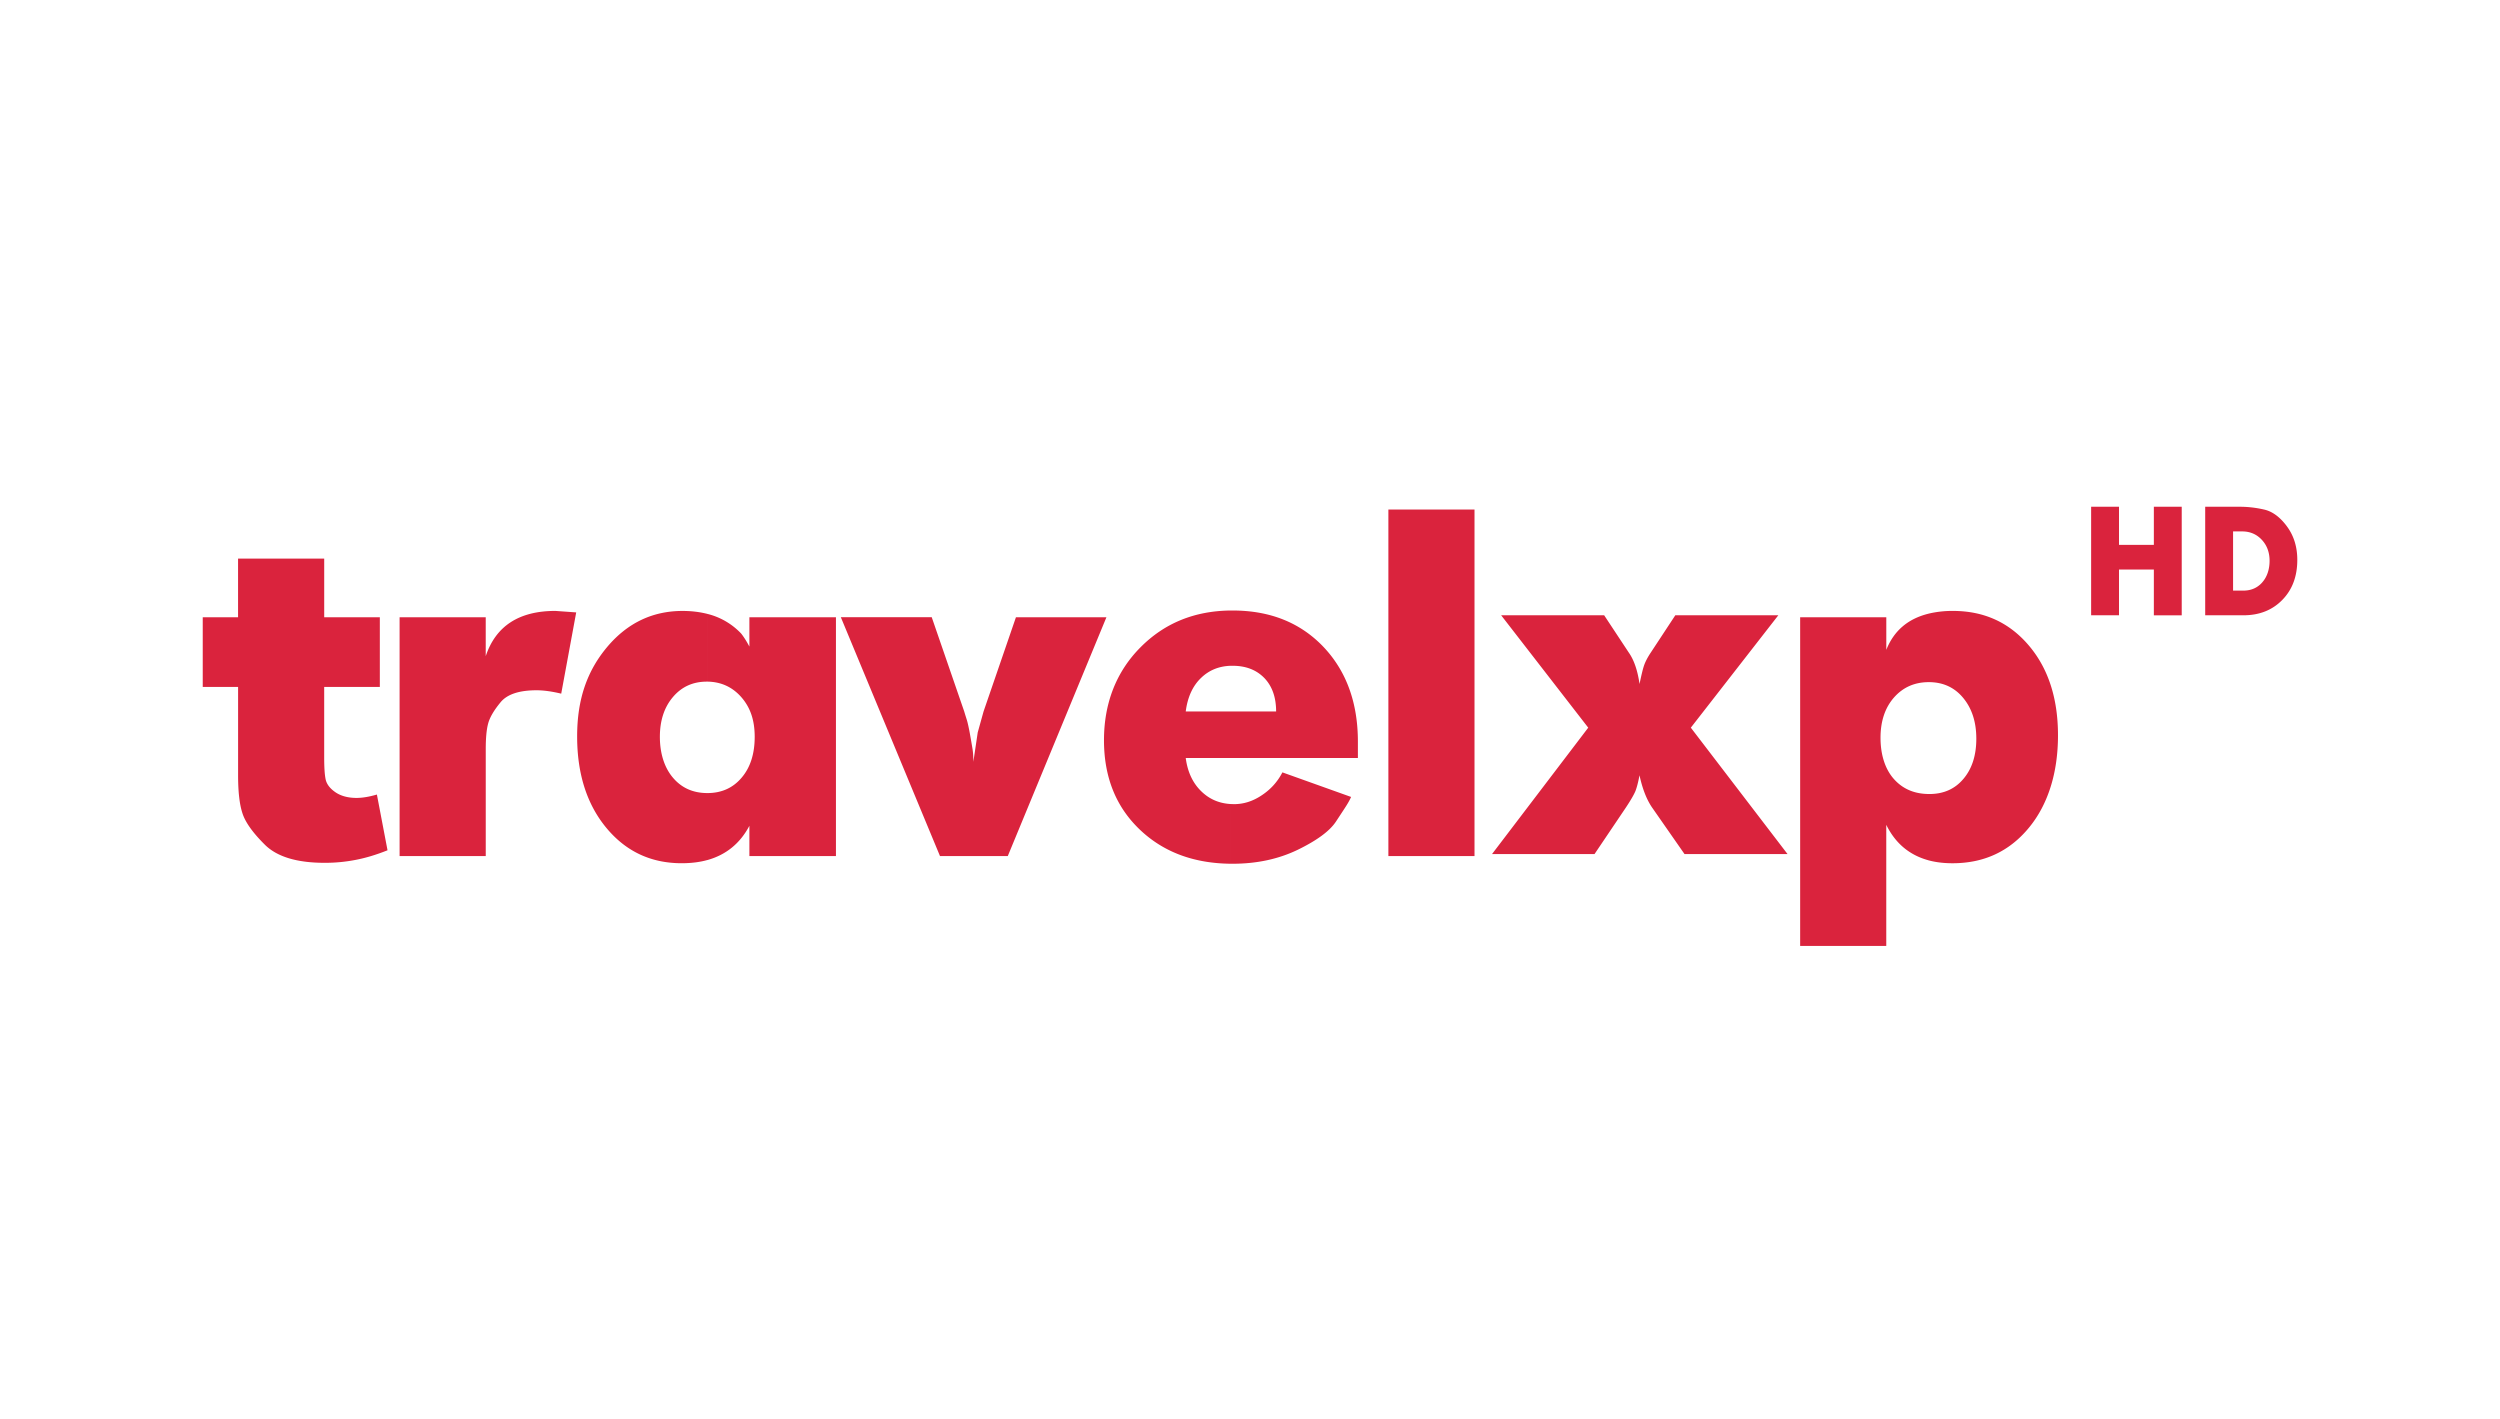 <svg xmlns="http://www.w3.org/2000/svg" width="148" height="84"><g fill="#da233d"><path d="m94.024 43.079-5.155-6.654h6.098l1.464 2.218c.304.435.516 1.055.63 1.849.097-.472.18-.83.257-1.066.077-.235.212-.497.402-.784l1.459-2.218h6.098l-5.18 6.654 5.727 7.484h-6.099l-1.923-2.76c-.325-.477-.572-1.113-.743-1.906-.077.415-.16.727-.242.938-.088.21-.273.532-.562.968l-1.86 2.76h-6.068l5.696-7.483zM12 36.541h2.093v-3.473h5.1v3.473h3.293v4.124h-3.294v4.18c0 .568.026.994.083 1.28.057.287.247.543.572.769s.748.343 1.263.343c.346 0 .743-.067 1.202-.2l.629 3.3c-.665.266-1.294.455-1.887.568a9.423 9.423 0 0 1-1.835.174c-1.64 0-2.82-.359-3.537-1.07s-1.16-1.332-1.33-1.866c-.174-.527-.257-1.28-.257-2.243v-5.234h-2.093v-4.124zM23.656 36.541h5.099v2.305c.592-1.783 1.969-2.68 4.124-2.68l1.232.088-.887 4.81c-.557-.133-1.04-.2-1.458-.2-1.031 0-1.742.235-2.134.712-.392.476-.634.89-.732 1.25-.098.358-.144.87-.144 1.536v6.316h-5.1V36.54zM44.364 36.541h5.124V50.68h-5.124v-1.793c-.551 1.045-1.382 1.72-2.49 2.029V46.95c.84 0 1.515-.302 2.031-.912.516-.604.773-1.414.773-2.418 0-1.003-.268-1.752-.799-2.356-.531-.6-1.201-.901-2.005-.912v-4.01a4.106 4.106 0 0 1 2.005 1.167c.15.19.315.446.485.769zm-2.49 14.373c-.459.128-.964.189-1.52.189-1.815 0-3.3-.697-4.455-2.09-1.155-1.393-1.732-3.2-1.732-5.419 0-2.217.599-3.892 1.789-5.306 1.196-1.413 2.68-2.12 4.454-2.12.53 0 1.016.061 1.464.174v4.011h-.03c-.82 0-1.49.302-2.006.912-.515.604-.773 1.393-.773 2.356s.258 1.813.773 2.418c.516.61 1.196.911 2.037.911v3.965zM55.159 36.541l1.923 5.578c.072.245.134.43.17.553s.093.37.16.732c.067.374.118.671.155.897.041.23.056.497.056.8l.258-1.738.346-1.244 1.917-5.578h5.357L59.66 50.68h-4.012L49.778 36.54h5.382zM72.871 47.6c.057 0 .118.005.186.005.572 0 1.119-.174 1.644-.528.526-.348.933-.8 1.217-1.353l4.067 1.455a3.562 3.562 0 0 1-.216.41c-.083.144-.315.492-.686 1.056-.371.558-1.124 1.111-2.263 1.665-1.134.547-2.417.824-3.85.824h-.099v-3.533zm0-11.458h.098c2.217 0 4.006.716 5.372 2.146 1.361 1.433 2.046 3.309 2.046 5.618v.969h-7.516v-2.756h2.675c0-.835-.231-1.496-.7-1.983-.47-.481-1.094-.722-1.878-.722h-.098V36.14zm-2.675 8.733c.108.83.422 1.495.938 1.987.474.456 1.051.701 1.737.738v3.534c-2.212-.02-4.006-.697-5.397-2.024-1.412-1.347-2.118-3.11-2.118-5.29s.721-4.053 2.165-5.502c1.418-1.429 3.196-2.156 5.35-2.176v3.272c-.7.02-1.288.257-1.762.713-.495.47-.805 1.137-.913 1.992h2.676v2.756h-2.676zM82.192 30.164h5.099V50.68h-5.099zM114.163 36.33a6.056 6.056 0 0 1 1.458-.163c1.83 0 3.325.682 4.48 2.04 1.155 1.357 1.732 3.134 1.732 5.326s-.577 4.088-1.732 5.481c-1.154 1.394-2.655 2.09-4.51 2.09-.521 0-.995-.057-1.428-.174v-3.924h.057c.84 0 1.51-.297 2.015-.897.505-.594.763-1.388.763-2.376s-.258-1.787-.774-2.413c-.515-.625-1.195-.937-2.036-.937h-.026V36.33zm-7.594.211h5.1v1.931c.447-1.127 1.278-1.84 2.495-2.141v4.052c-.83.005-1.506.307-2.037.906-.536.61-.8 1.409-.8 2.387s.258 1.839.784 2.433c.515.584 1.196.886 2.052.896v3.924c-1.124-.308-1.959-1.004-2.496-2.1V56h-5.098V36.541zM127.508 30v2.255h-2.063V30h-1.65v6.425h1.65v-2.709h2.063v2.71h1.65V30zM135.381 31.154c-.412-.555-.868-.887-1.367-.993a6.46 6.46 0 0 0-1.34-.161h-2.126v6.425h2.26c.945 0 1.712-.303 2.304-.91.593-.605.888-1.395.888-2.37 0-.771-.206-1.436-.619-1.99zm-1.452 3.32c-.287.326-.661.49-1.12.49h-.611V31.46h.538c.466 0 .854.165 1.162.495.307.33.461.744.461 1.243s-.143.948-.43 1.274z"/></g></svg>